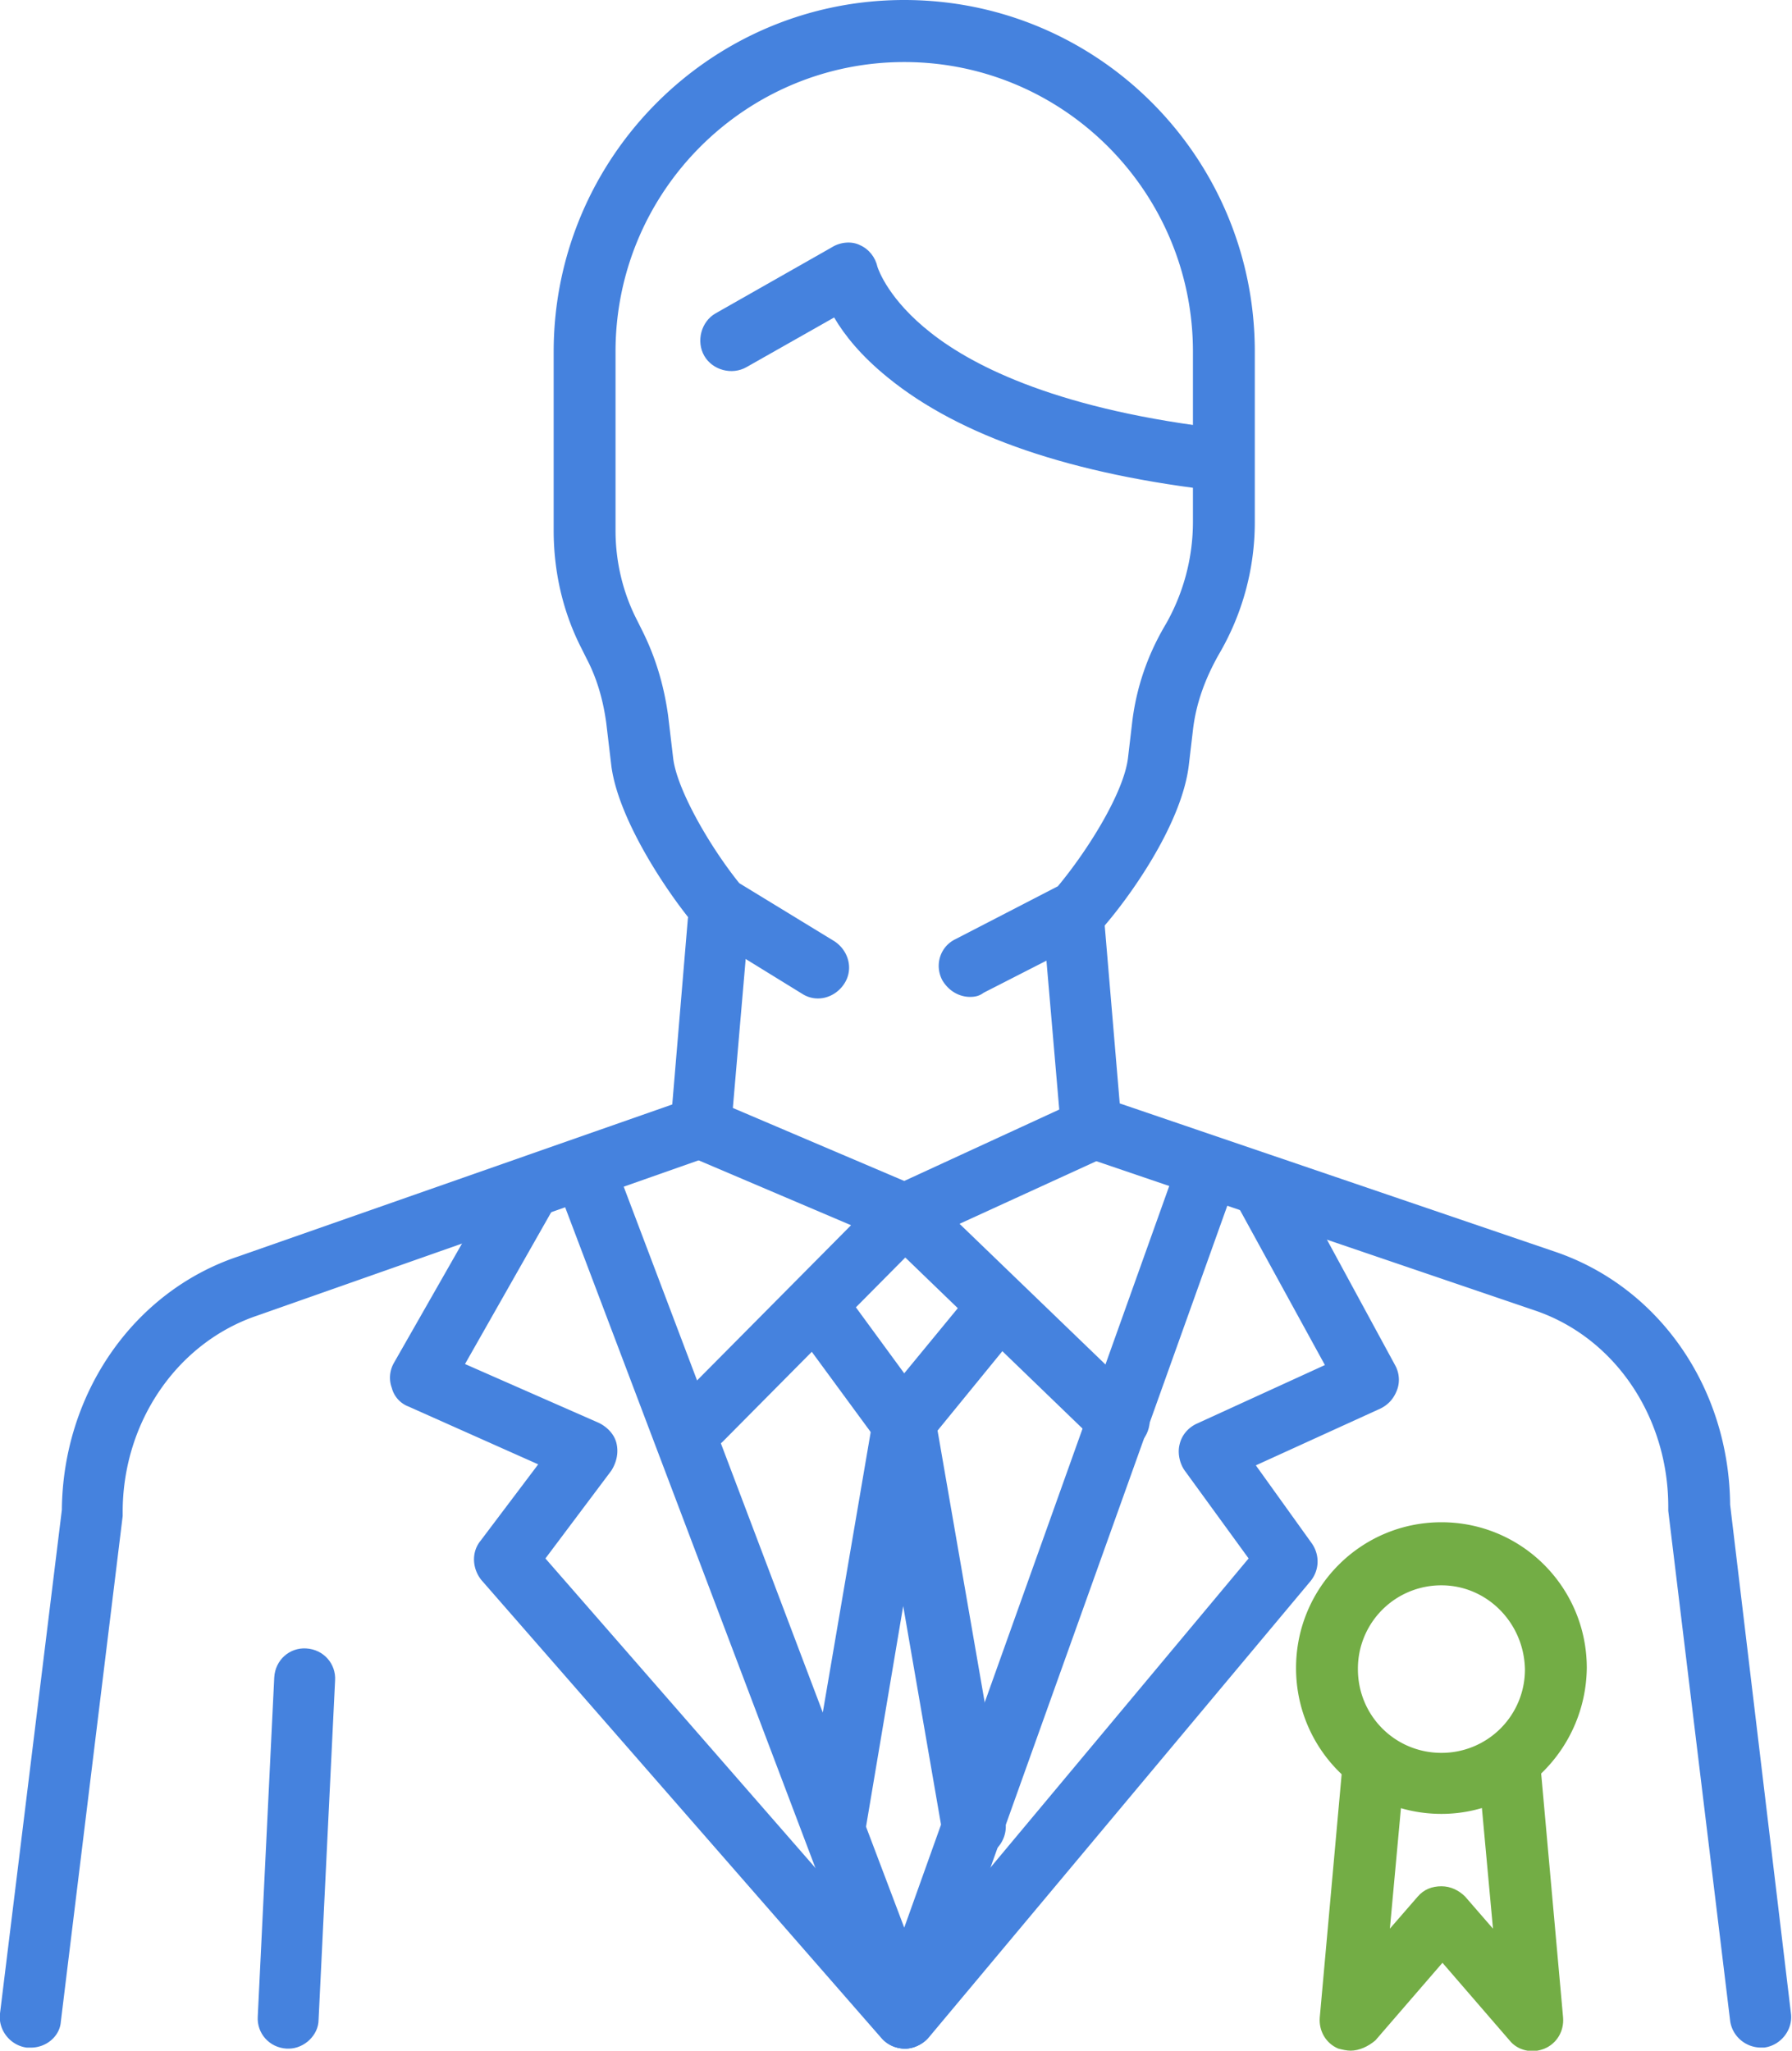 <svg width="104" height="119" fill="none" xmlns="http://www.w3.org/2000/svg"><g clip-path="url(#clip0)"><path d="M56.307 57.85c-.658 0-1.256-.36-1.615-.96-.479-.9-.12-1.98.778-2.4l5.924-3.061c1.795-2.16 3.83-5.461 4.069-7.442l.24-2.04c.239-2.04.897-3.96 1.974-5.76a12.003 12.003 0 001.556-5.882v-9.902c0-9.241-7.48-16.802-16.755-16.802-9.215 0-16.755 7.5-16.755 16.802v10.382c0 1.8.419 3.6 1.257 5.221l.299.6c.778 1.56 1.256 3.18 1.496 4.921l.299 2.52c.24 1.8 2.094 5.041 3.83 7.202l5.505 3.36c.837.54 1.137 1.62.598 2.46-.538.84-1.615 1.14-2.453.6l-5.745-3.54c-.18-.12-.299-.24-.478-.42-1.616-1.92-4.429-6.121-4.848-9.242l-.299-2.52c-.18-1.32-.538-2.58-1.137-3.72l-.299-.6c-1.077-2.101-1.615-4.441-1.615-6.842V20.403C32.133 9.182 41.228 0 52.478 0c11.25 0 20.345 9.122 20.345 20.403v9.902c0 2.7-.718 5.341-2.094 7.681-.778 1.38-1.317 2.82-1.496 4.381l-.24 2.04c-.418 3.481-3.53 7.802-5.146 9.602-.12.18-.299.3-.538.42l-6.224 3.18c-.239.18-.478.24-.778.24z" fill="#4582DE"/><path d="M1.795 118.821h-.24C.598 118.701-.12 117.8 0 116.84l3.59-29.225c.06-6.72 4.129-12.662 10.232-14.702l25.193-8.822.897-10.681c.06-.96.958-1.74 1.915-1.62.957.06 1.735.96 1.616 1.92l-1.018 11.822c-.06.72-.538 1.32-1.196 1.56l-26.27 9.241c-4.667 1.56-7.839 6.181-7.839 11.402v.24L3.53 117.32c-.06.84-.838 1.501-1.735 1.501zm100.409-.002c-.898 0-1.676-.66-1.795-1.56l-3.59-29.585v-.24c0-5.22-3.112-9.841-7.78-11.402L62.77 67.091a1.824 1.824 0 01-1.197-1.56l-1.017-11.823c-.06-.96.658-1.86 1.616-1.92.957-.06 1.855.66 1.915 1.62l.897 10.622 25.192 8.582c6.104 2.04 10.173 7.921 10.233 14.702l3.53 29.525c.12.96-.598 1.86-1.556 1.98h-.179z" fill="#4582DE"/><path d="M52.538 118.88c-.718 0-1.437-.481-1.676-1.141l-18.55-48.968c-.359-.9.12-1.98 1.017-2.34.898-.36 1.975.12 2.334 1.02l16.815 44.407 15.977-44.707c.359-.96 1.376-1.44 2.274-1.08.957.36 1.436 1.38 1.077 2.28L54.153 117.68c-.18.72-.837 1.141-1.615 1.201z" fill="#4582DE"/><path d="M52.538 72.252c-.24 0-.479-.06-.718-.12L39.972 67.09c-.898-.36-1.317-1.44-.958-2.34.36-.9 1.437-1.32 2.334-.96l11.13 4.74 10.292-4.74c.898-.42 1.975 0 2.394.9.419.9 0 1.98-.898 2.4l-11.01 5.04c-.24.06-.479.12-.718.12z" fill="#4582DE"/><path d="M64.925 84.194c-.419 0-.897-.18-1.256-.48l-11.13-10.742-10.592 10.682c-.718.72-1.855.72-2.513 0-.718-.72-.718-1.86 0-2.52l11.848-11.942c.718-.72 1.795-.72 2.513 0l12.387 11.942c.718.66.718 1.8.06 2.52-.36.36-.838.54-1.317.54z" fill="#4582DE"/><path d="M52.418 84.434s-.06 0 0 0a1.78 1.78 0 01-1.436-.72l-4.847-6.601c-.599-.78-.42-1.92.359-2.52.778-.6 1.915-.42 2.513.36l3.47 4.74 3.95-4.8c.598-.78 1.735-.9 2.513-.24.778.6.898 1.74.24 2.52l-5.386 6.6c-.359.421-.838.661-1.376.661z" fill="#4582DE"/><path d="M56.428 107.838c-.838 0-1.616-.6-1.736-1.5l-2.274-13.142-2.214 13.142a1.788 1.788 0 01-2.094 1.44 1.792 1.792 0 01-1.436-2.1l4.009-23.464c.12-.84.898-1.5 1.795-1.5.898 0 1.616.6 1.795 1.5l4.07 23.464c.179.96-.48 1.92-1.437 2.1-.24.06-.359.06-.478.06z" fill="#4582DE"/><path d="M52.538 118.88c-.479 0-1.017-.18-1.376-.6L27.944 91.696c-.538-.66-.598-1.62-.06-2.28l3.351-4.441-7.54-3.36a1.578 1.578 0 01-.957-1.081c-.18-.48-.12-1.02.12-1.44l6.163-10.802c.479-.84 1.616-1.14 2.454-.66.837.48 1.137 1.62.658 2.46l-5.146 9.062 7.779 3.42c.479.24.897.66 1.017 1.2.12.54 0 1.08-.3 1.56l-3.829 5.102 22.2 25.444a1.75 1.75 0 01-.18 2.52c-.298.3-.717.48-1.136.48z" fill="#4582DE"/><path d="M52.538 118.88c-.419 0-.838-.12-1.137-.421a1.81 1.81 0 01-.24-2.52l21.303-25.504-3.71-5.101c-.299-.42-.419-1.02-.299-1.5.12-.54.479-.96.957-1.2l7.48-3.421-4.966-9.062c-.479-.9-.18-1.98.718-2.46.897-.48 1.974-.18 2.453.72l5.864 10.802c.24.42.3.96.12 1.44s-.479.84-.957 1.08l-7.24 3.3 3.23 4.502c.48.66.48 1.56-.06 2.22l-22.14 26.464c-.359.421-.897.661-1.376.661z" fill="#4582DE"/><path d="M83.654 105.258c-4.668 0-8.437-3.781-8.437-8.462 0-4.68 3.77-8.461 8.437-8.461s8.437 3.78 8.437 8.461c-.06 4.681-3.83 8.462-8.437 8.462zm0-13.263a4.834 4.834 0 00-4.847 4.861c0 2.7 2.154 4.861 4.847 4.861a4.834 4.834 0 004.847-4.86c-.06-2.701-2.214-4.862-4.847-4.862z" fill="#73AD45"/><path d="M78.388 118.999c-.239 0-.478-.06-.718-.12-.718-.3-1.136-1.02-1.077-1.8l1.317-14.642c.06-.96.957-1.741 1.974-1.621.958.06 1.736.961 1.616 1.981l-.838 9.121 1.616-1.86c.359-.42.838-.6 1.376-.6.539 0 1.017.24 1.377.6l1.615 1.86-.838-9.121c-.06-.96.659-1.861 1.616-1.981.957-.06 1.855.661 1.975 1.621l1.316 14.642c.06.78-.359 1.5-1.077 1.8-.718.3-1.556.12-2.034-.48l-3.89-4.5-3.89 4.5c-.418.36-.957.6-1.436.6z" fill="#73AD45"/><path d="M16.754 118.88h-.12c-1.017-.06-1.735-.9-1.675-1.86l.957-19.683c.06-1.02.898-1.74 1.855-1.68 1.017.06 1.736.9 1.676 1.86l-.958 19.683c0 .9-.838 1.68-1.735 1.68zM71.03 28.505h-.18c-8.617-.96-15.14-3.18-19.328-6.6-1.556-1.261-2.514-2.461-3.112-3.482l-5.086 2.881c-.838.48-1.975.18-2.454-.66-.478-.84-.18-1.98.659-2.46l6.761-3.841c.479-.3 1.137-.36 1.616-.12.538.24.898.72 1.017 1.26.06.18.658 1.92 3.112 3.84 2.513 1.981 7.54 4.501 17.114 5.582.957.12 1.675 1.02 1.615 1.98 0 .9-.777 1.62-1.735 1.62z" fill="#4582DE"/></g><defs><clipPath id="clip0"><path fill="#fff" d="M0 0h104v119H0z"/></clipPath></defs></svg>